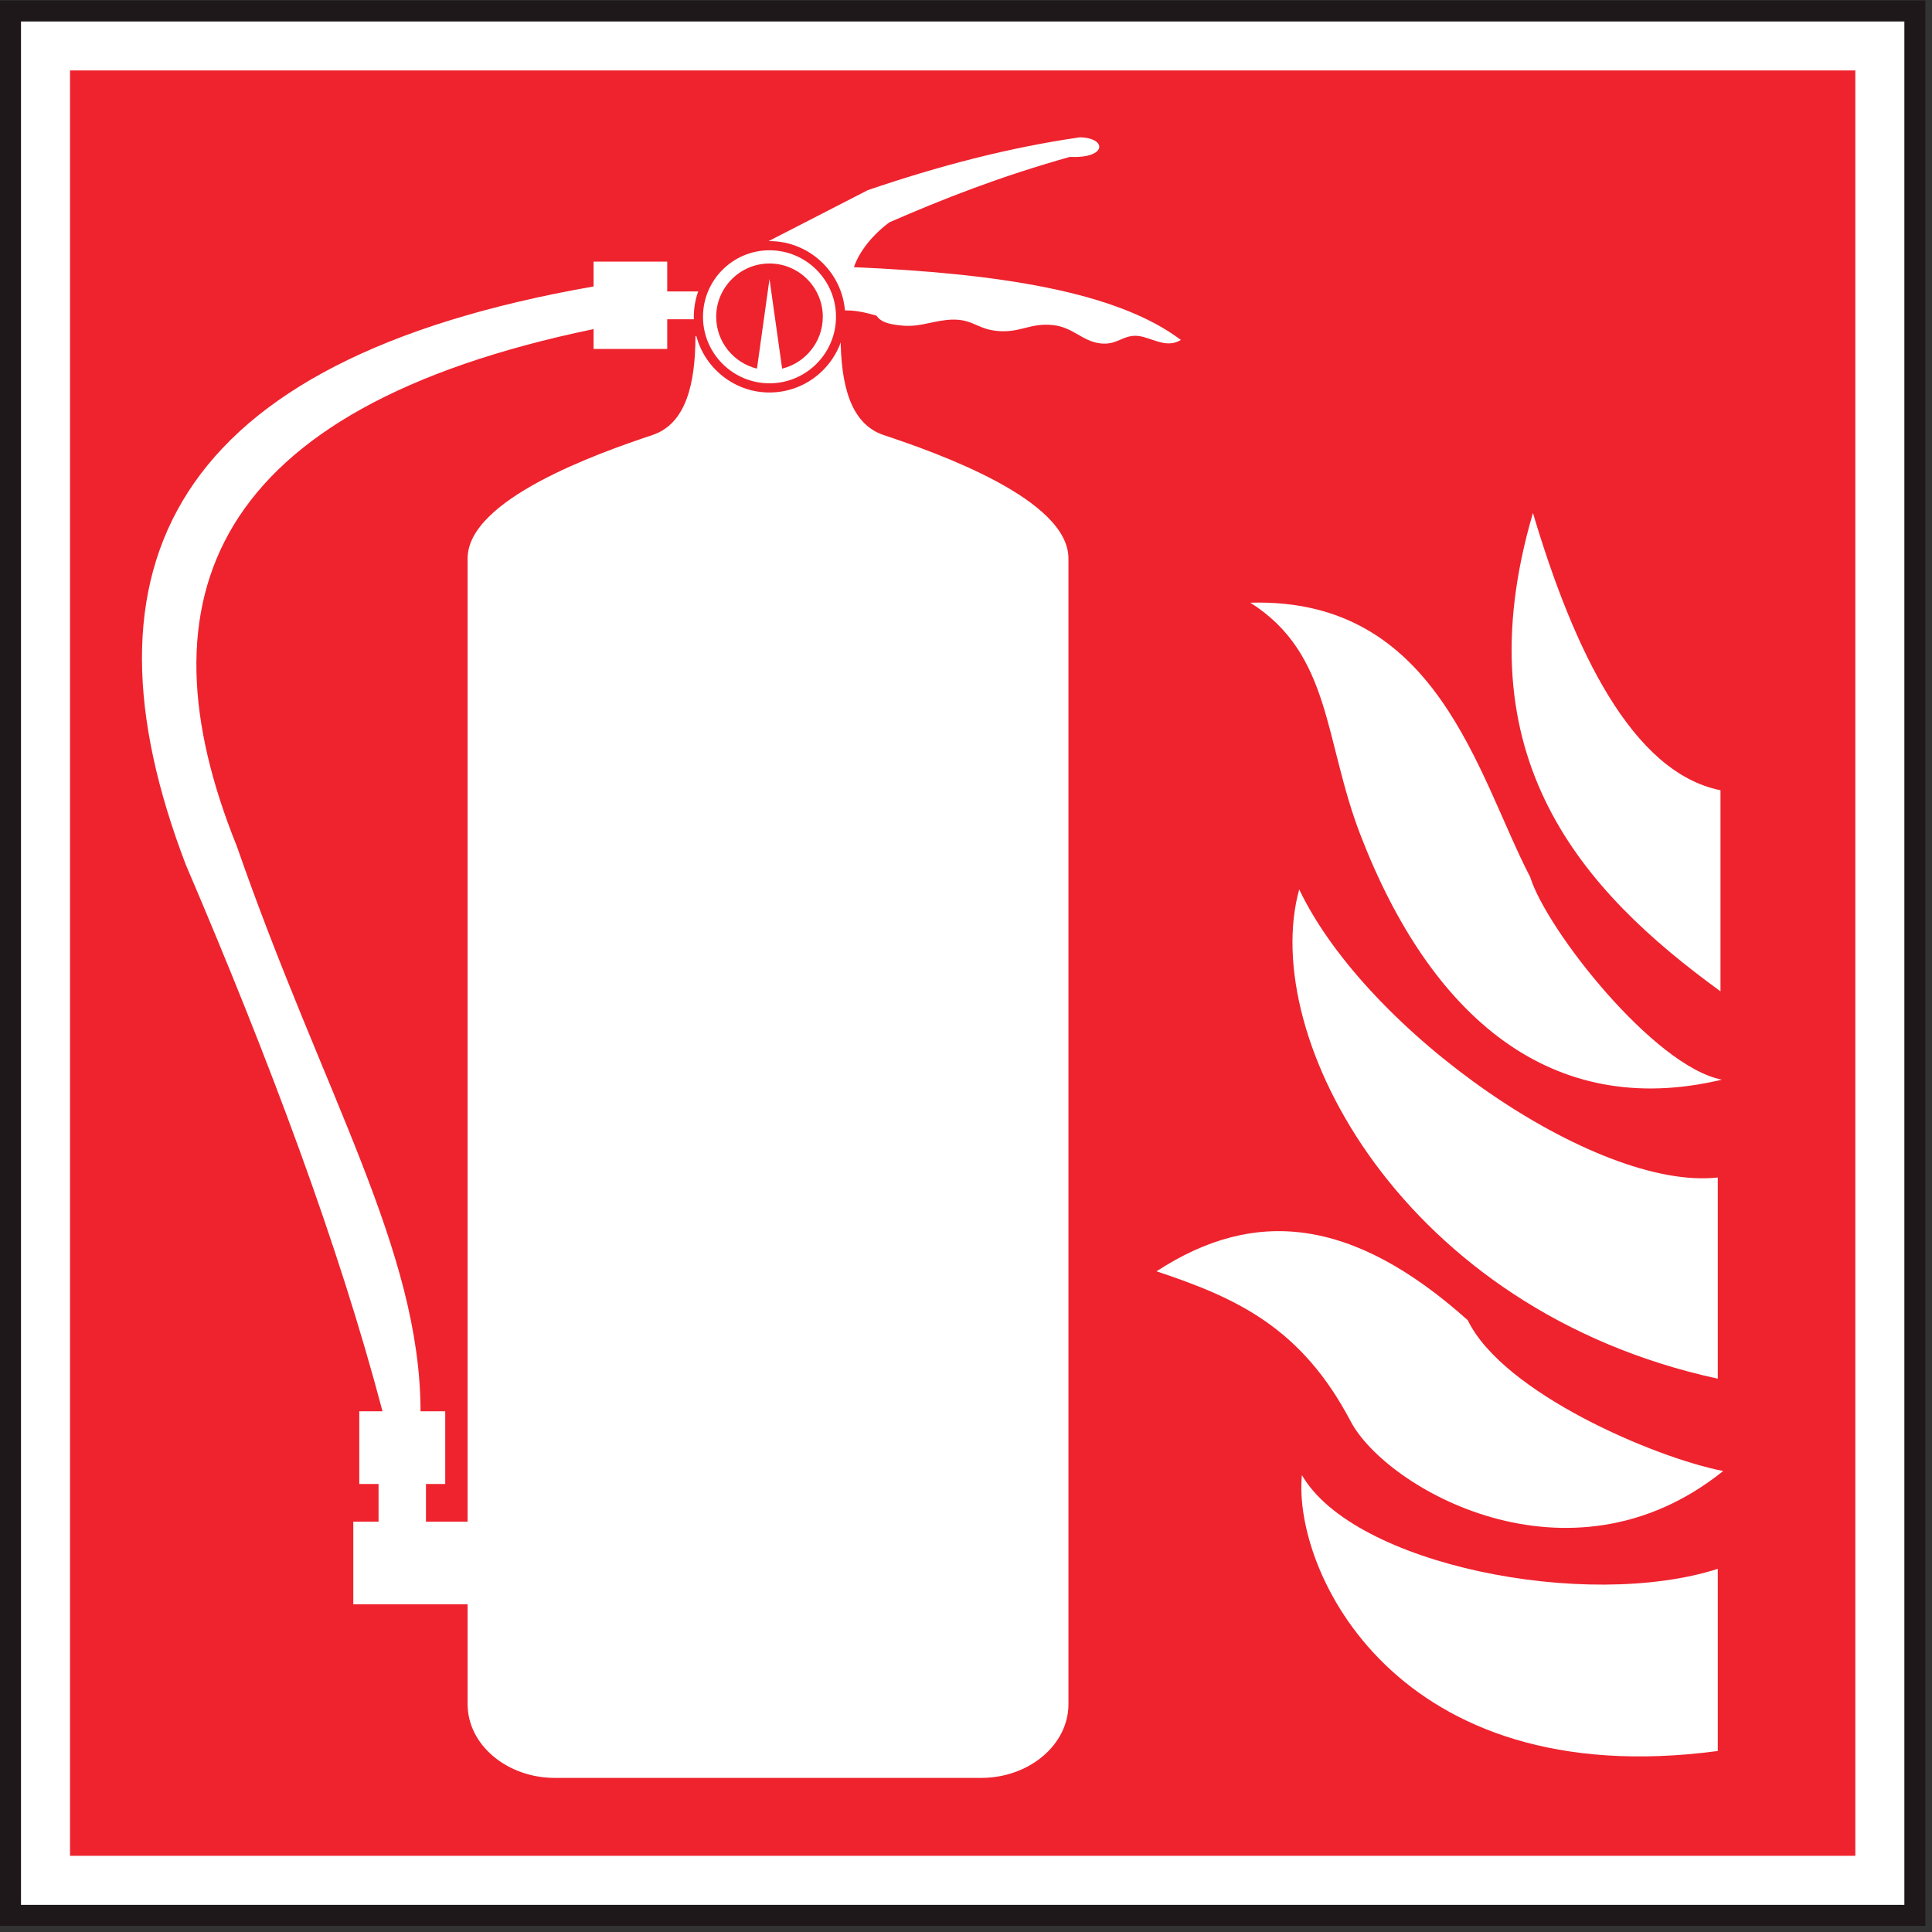 <?xml version="1.0" encoding="UTF-8" standalone="no"?>
<svg
   xmlns:dc="http://purl.org/dc/elements/1.1/"
   xmlns:cc="http://creativecommons.org/ns#"
   xmlns:rdf="http://www.w3.org/1999/02/22-rdf-syntax-ns#"
   xmlns:svg="http://www.w3.org/2000/svg"
   xmlns="http://www.w3.org/2000/svg"
   viewBox="0 0 122.667 122.667"
   height="122.667"
   width="122.667"
   xml:space="preserve"
   id="svg2"
   version="1.1"><rect x="0" y="0" width="122.667" height="122.667" fill="#333333" stroke="none"/><defs
     id="defs6" /><g
     transform="matrix(1.333,0,0,-1.333,0,122.667)"
     id="g10"><g
       transform="scale(0.1)"
       id="g12"><path
         id="path14"
         style="fill:#ffffff;fill-opacity:1;fill-rule:nonzero;stroke:none"
         d="m 5,7.93 h 907.07 v 907.07 H 5 Z" /><path
         id="path16"
         style="fill:none;stroke:#1e181a;stroke-width:10;stroke-linecap:butt;stroke-linejoin:miter;stroke-miterlimit:10;stroke-dasharray:none;stroke-opacity:1"
         d="m 5,7.93 h 907.07 v 907.07 H 5 Z" /><path
         id="path18"
         style="fill:#ee232e;fill-opacity:1;fill-rule:evenodd;stroke:none"
         d="m 33.359,36.289 h 850.352 v 850.391 H 33.359 Z" /><path
         id="path20"
         style="fill:#ffffff;fill-opacity:1;fill-rule:evenodd;stroke:none"
         d="M 514.449,854.84 C 480.738,850 447.031,841.172 413.32,829.648 L 352.73,798.52 c -8.859,-4.258 -13.121,-10.161 -14.41,-17.11 h -20.511 v 14.211 H 282.73 V 783.789 C 81.211,748.59 34.219,650.16 88.519,508.32 128.551,414.73 161.371,327.031 182.191,248.012 h -11.062 v -34.614 h 9.18 V 195.469 H 168.281 V 156.09 h 54.449 v -47.61 c 0,-19.3 18.719,-35.082 41.61,-35.082 h 202.961 c 22.898,0 41.609,15.781 41.609,35.082 v 545.782 c 0,28.117 -62,50.078 -88.012,58.75 -15.976,5.347 -20.468,24.328 -20.507,47.066 h -9.801 c 0.539,3.981 1.558,7.852 3,11.684 9.961,1.047 13.949,1.008 23.91,-1.883 2.23,-3.359 6.602,-4.059 10.738,-4.57 8.953,-1.168 14.301,1.601 22.5,2.5 12.231,1.293 13.832,-4.137 23.992,-5.188 11.09,-1.141 15.739,3.859 26.481,2.809 10,-0.942 14.258,-7.891 23.199,-8.789 8.75,-0.903 11.211,5.55 20.238,3.089 5.942,-1.609 11.762,-5.121 17.813,-1.41 -30.582,23.129 -87.383,31.719 -155.742,34.649 2.66,7.73 9.019,15.511 16.91,21.371 25.43,11.09 52.582,21.789 85.98,31.172 17.539,-0.864 17.93,8.937 4.84,9.328 M 282.73,763.48 v -9.46 h 35.079 v 14.14 h 20.98 c 0.551,-2.609 1.332,-5.351 2.262,-8.082 H 331.25 C 331.211,737.34 326.719,718.359 310.738,713.012 284.73,704.34 222.73,682.379 222.73,654.262 V 195.469 h -19.839 v 17.929 h 9.179 v 34.614 h -11.761 c -0.149,77.109 -46.36,150.816 -87.5,269.136 C 65.078,635.309 100.352,725.621 282.73,763.48" /><path
         id="path22"
         style="fill:#ee232e;fill-opacity:1;fill-rule:nonzero;stroke:none"
         d="m 366.52,805.391 h 0.039 v -8.711 H 366.52 Z m 0.039,0 c 9.89,0 18.91,-4.063 25.429,-10.59 l -6.129,-6.129 c -4.961,4.918 -11.8,7.969 -19.3,8.008 z m 25.429,-10.59 c 6.532,-6.52 10.59,-15.5 10.59,-25.422 h -8.707 c 0,7.5 -3.09,14.332 -8.012,19.293 z m 10.59,-25.461 h -8.707 v 0.039 h 8.707 z m 0,0 h -8.707 z m 0,0 c 0,-9.93 -4.058,-18.949 -10.59,-25.469 l -6.129,6.168 c 4.922,4.922 8.012,11.762 8.012,19.301 z m -10.59,-25.469 c -6.519,-6.531 -15.508,-10.551 -25.429,-10.59 v 8.707 c 7.5,0.043 14.339,3.09 19.3,8.051 z m -25.429,-10.59 h -0.039 v 8.707 h 0.039 z m -0.039,0 v 8.707 z m 0,0 c -9.918,0 -18.942,4.059 -25.469,10.629 l 6.179,6.129 c 4.918,-4.961 11.75,-8.051 19.29,-8.051 z m -25.469,10.629 c -6.52,6.481 -10.539,15.5 -10.582,25.391 h 8.75 c 0,-7.5 3.051,-14.34 8.011,-19.262 z m -10.582,25.43 h 8.75 v -0.039 h -8.75 z m 0,0.039 h 8.75 v -0.039 h -8.75 z m 0,0 c 0,9.883 4.062,18.902 10.621,25.422 l 6.101,-6.129 c -4.921,-4.961 -7.972,-11.793 -7.972,-19.293 z m 10.621,25.422 c 6.531,6.527 15.512,10.59 25.39,10.59 v -8.711 c -7.5,-0.039 -14.332,-3.09 -19.289,-8.008 z m 25.39,10.59 h 0.039 v -8.711 H 366.48 Z" /><path
         id="path24"
         style="fill:#ffffff;fill-opacity:1;fill-rule:evenodd;stroke:none"
         d="m 366.52,801.02 c 17.46,0 31.679,-14.219 31.679,-31.68 0,-17.461 -14.219,-31.68 -31.679,-31.68 -17.461,0 -31.68,14.219 -31.68,31.68 0,17.461 14.219,31.68 31.68,31.68" /><path
         id="path26"
         style="fill:#ee232e;fill-opacity:1;fill-rule:evenodd;stroke:none"
         d="m 366.52,794.73 c 13.992,0 25.39,-11.41 25.39,-25.39 0,-11.918 -8.281,-21.961 -19.371,-24.692 l -6.019,42.692 -5.969,-42.692 c -11.141,2.731 -19.422,12.774 -19.422,24.692 0,13.98 11.41,25.39 25.391,25.39" /><path
         id="path28"
         style="fill:#ffffff;fill-opacity:1;fill-rule:evenodd;stroke:none"
         d="m 730.16,675.898 c 19.449,-65.386 47.262,-123.628 89.328,-132.07 v -95.777 c -65.347,47.461 -123.629,111.09 -89.328,227.847" /><path
         id="path30"
         style="fill:#ffffff;fill-opacity:1;fill-rule:evenodd;stroke:none"
         d="m 595.551,633.16 c 89.328,2.578 108.078,-82.18 133.32,-130.738 7.77,-25.043 58.938,-90.192 91.289,-96.442 -81.101,-19.378 -138.75,29.719 -172.269,116.829 -17.27,44.921 -13.711,85.863 -52.34,110.351" /><path
         id="path32"
         style="fill:#ffffff;fill-opacity:1;fill-rule:evenodd;stroke:none"
         d="M 618.828,496.602 C 651.211,428.629 759.961,352.891 818.199,359.379 V 263.551 C 668.051,296.129 599.449,426.48 618.828,496.602" /><path
         id="path34"
         style="fill:#ffffff;fill-opacity:1;fill-rule:evenodd;stroke:none"
         d="m 550.859,314.691 c 46.641,30.43 93.243,25.899 148.243,-23.281 16.839,-34.73 89.339,-65.59 121.679,-71.84 -73.32,-58.871 -160.703,-8.121 -177.422,23.629 -23.398,44.5 -53.871,58.68 -92.5,71.492" /><path
         id="path36"
         style="fill:#ffffff;fill-opacity:1;fill-rule:evenodd;stroke:none"
         d="M 620.121,217.621 C 644.73,174.879 755.43,152.891 818.199,172.969 V 86.211 C 664.141,65.699 615.621,172.73 620.121,217.621" /></g></g></svg>